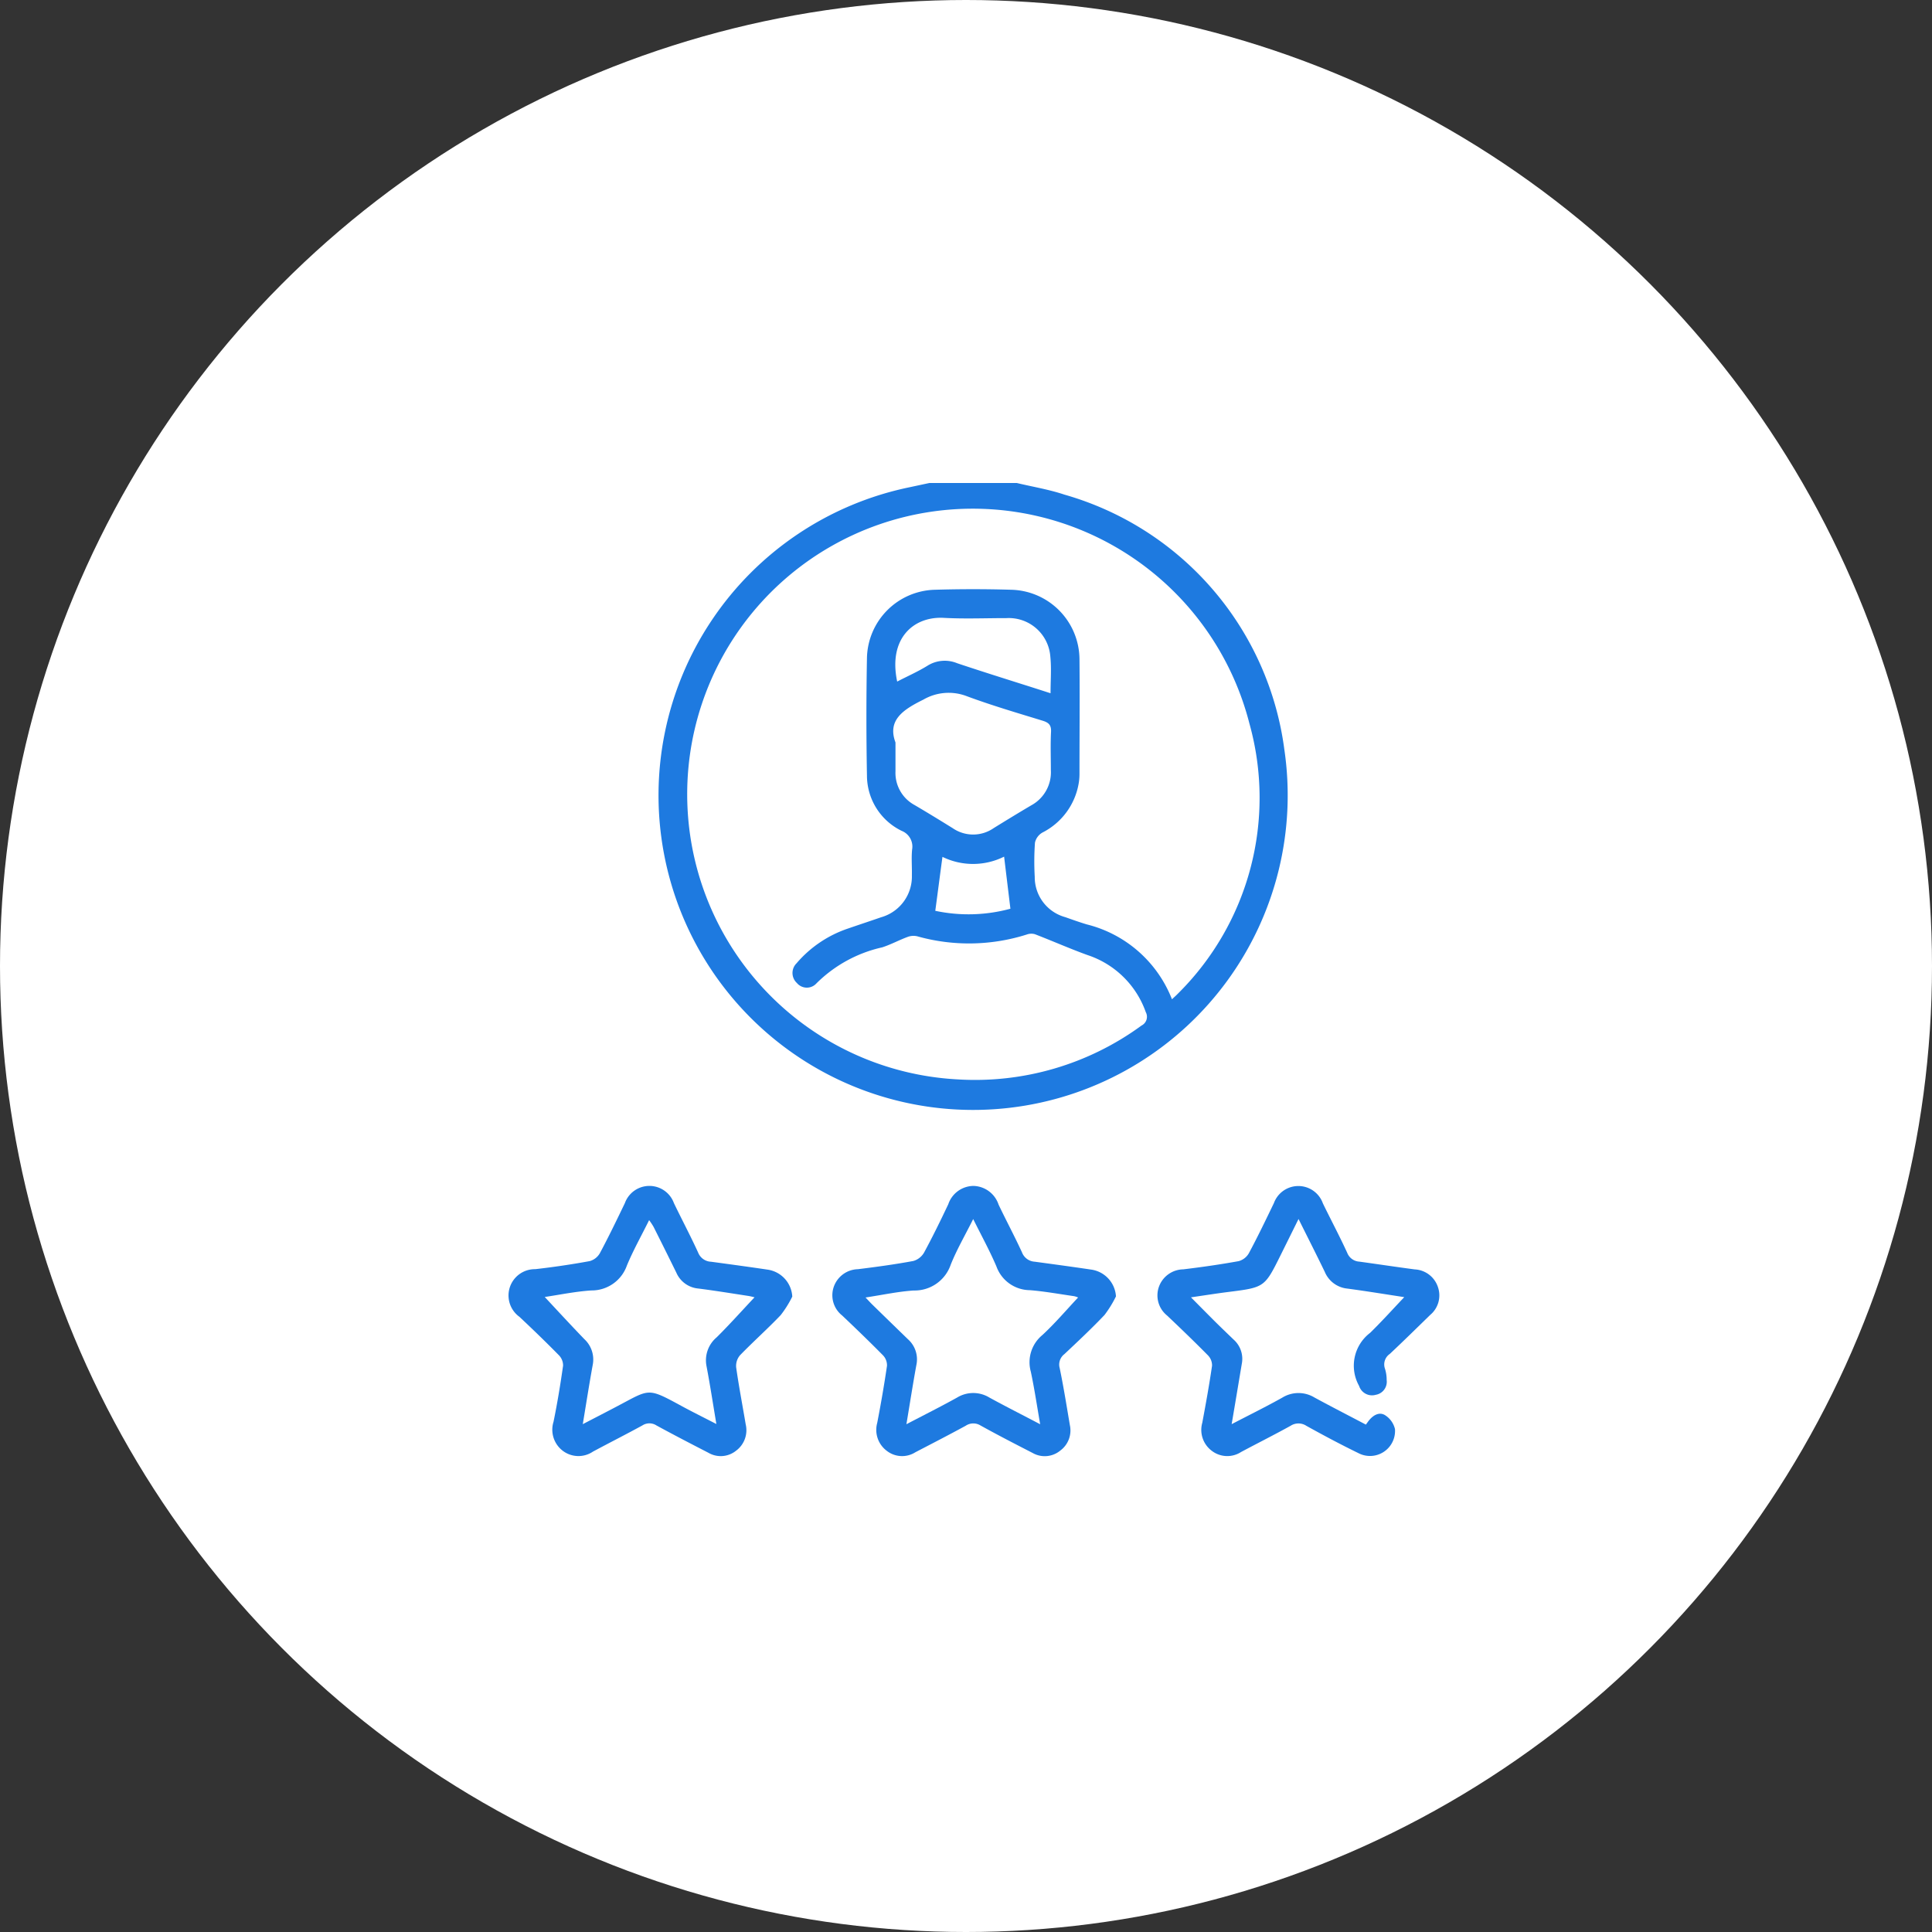 <svg xmlns="http://www.w3.org/2000/svg" width="76" height="76" viewBox="0 0 76 76">
  <rect x="0" y="0" width="76" height="76" fill="#333333" stroke="none"/>
  <g id="Group_5230" data-name="Group 5230" transform="translate(6653 -14368)">
    <circle id="Ellipse_468" data-name="Ellipse 468" cx="38" cy="38" r="38" transform="translate(-6653 14368)" fill="#fff"/>
    <g id="Layer_2" data-name="Layer 2" transform="translate(-6632.993 14387)">
      <g id="Layer_1" data-name="Layer 1" transform="translate(-0.007)">
        <path id="Path_15724" data-name="Path 15724" d="M92.606,0c.626.15,1.269.254,1.879.459a12.058,12.058,0,0,1,8.646,10.027A12.375,12.375,0,1,1,88.369.171c.265-.056.53-.114.8-.171Zm6.1,20.313c.1-.095.165-.15.226-.214a10.842,10.842,0,0,0,2.826-10.632,11.233,11.233,0,1,0-11.49,13.993,11.087,11.087,0,0,0,7.246-2.119.384.384,0,0,0,.166-.526,3.637,3.637,0,0,0-2.291-2.245c-.7-.253-1.38-.555-2.074-.822a.519.519,0,0,0-.314.013,7.518,7.518,0,0,1-4.312.07.659.659,0,0,0-.38.026c-.338.125-.657.3-1,.41a5.307,5.307,0,0,0-2.584,1.416.509.509,0,0,1-.769-.014.535.535,0,0,1-.015-.774,4.586,4.586,0,0,1,2.02-1.367c.435-.15.873-.294,1.307-.445a1.664,1.664,0,0,0,1.211-1.654c.008-.337-.024-.677.009-1.01a.665.665,0,0,0-.41-.735,2.422,2.422,0,0,1-1.366-2.17q-.043-2.321,0-4.643A2.743,2.743,0,0,1,89.372,4.2c1.01-.03,2.022-.03,3.032,0a2.752,2.752,0,0,1,2.668,2.731c.014,1.51,0,3.021,0,4.531a2.2,2.2,0,0,1-.034.371,2.666,2.666,0,0,1-1.417,1.914.61.61,0,0,0-.3.4,10.586,10.586,0,0,0-.009,1.346,1.63,1.63,0,0,0,1.2,1.585c.283.1.562.2.849.286a4.857,4.857,0,0,1,3.351,2.949ZM87.834,10.207v1.134a1.438,1.438,0,0,0,.752,1.328c.511.3,1,.6,1.5.91a1.417,1.417,0,0,0,1.615-.006c.486-.3.977-.6,1.47-.891a1.481,1.481,0,0,0,.775-1.392c0-.5-.019-1,.007-1.5.014-.268-.092-.366-.33-.439-1-.307-2-.6-2.979-.963a1.985,1.985,0,0,0-1.714.134C88.112,8.925,87.511,9.339,87.834,10.207Zm6.1-1.937c0-.516.039-.977-.008-1.434A1.638,1.638,0,0,0,92.2,5.315c-.827,0-1.649.035-2.47-.01-1.185-.064-2.188.811-1.829,2.506.4-.208.813-.389,1.19-.622a1.276,1.276,0,0,1,1.168-.1C91.458,7.491,92.669,7.862,93.932,8.27ZM89.4,16.829a6.285,6.285,0,0,0,2.955-.082c-.087-.719-.168-1.386-.248-2.049a2.739,2.739,0,0,1-2.425.009C89.589,15.391,89.5,16.083,89.4,16.829Z" transform="translate(-72.608)" fill="#1e7ae0"/>
        <path id="Path_15725" data-name="Path 15725" d="M180.572,372.118a4.375,4.375,0,0,1-.451.732c-.507.533-1.044,1.037-1.579,1.54a.515.515,0,0,0-.183.55c.154.743.273,1.493.4,2.242a.983.983,0,0,1-.376,1,.96.96,0,0,1-1.089.095c-.686-.352-1.373-.706-2.048-1.08a.536.536,0,0,0-.584.009c-.656.358-1.322.7-1.982,1.044a.978.978,0,0,1-1.123-.057,1.028,1.028,0,0,1-.376-1.1c.144-.745.274-1.493.384-2.244a.566.566,0,0,0-.156-.412c-.526-.533-1.065-1.053-1.607-1.567a1.015,1.015,0,0,1-.337-1.11,1.034,1.034,0,0,1,.955-.712c.729-.09,1.458-.189,2.18-.323a.712.712,0,0,0,.424-.332c.338-.624.65-1.262.952-1.9a1.058,1.058,0,0,1,.993-.721,1.071,1.071,0,0,1,.985.734c.3.631.63,1.244.921,1.879a.571.571,0,0,0,.5.368c.74.1,1.48.2,2.218.31A1.134,1.134,0,0,1,180.572,372.118Zm-1.489.044a.752.752,0,0,0-.159-.053c-.579-.083-1.157-.189-1.739-.236a1.41,1.41,0,0,1-1.313-.928c-.254-.6-.583-1.2-.916-1.869-.324.648-.65,1.207-.886,1.8a1.5,1.5,0,0,1-1.455,1.01c-.616.041-1.225.174-1.894.275.129.135.21.226.3.311q.683.667,1.368,1.331a1.057,1.057,0,0,1,.332,1.013c-.138.756-.256,1.516-.392,2.331.695-.364,1.349-.691,1.988-1.046a1.219,1.219,0,0,1,1.274-.005c.642.352,1.3.683,2,1.052-.127-.728-.226-1.4-.368-2.067a1.385,1.385,0,0,1,.451-1.44C178.174,373.18,178.619,372.654,179.083,372.161Z" transform="translate(-156.673 -340.121)" fill="#1e7ae0"/>
        <path id="Path_15726" data-name="Path 15726" d="M11.159,372.133a4.18,4.18,0,0,1-.457.73c-.516.541-1.077,1.039-1.6,1.579a.647.647,0,0,0-.15.477c.107.752.251,1.5.376,2.244a1,1,0,0,1-.376,1.029.961.961,0,0,1-1.089.086c-.686-.353-1.371-.708-2.049-1.078a.507.507,0,0,0-.55,0c-.644.353-1.3.684-1.946,1.031a1.019,1.019,0,0,1-1.191-.036,1.041,1.041,0,0,1-.36-1.137c.15-.731.271-1.468.376-2.207a.571.571,0,0,0-.163-.41c-.507-.516-1.027-1.019-1.554-1.513a1.035,1.035,0,0,1,.622-1.874q1.076-.122,2.142-.317a.666.666,0,0,0,.4-.311c.346-.647.666-1.309.984-1.971a1.026,1.026,0,0,1,1.929,0c.313.651.653,1.289.953,1.946a.569.569,0,0,0,.505.36c.741.1,1.48.2,2.219.31A1.133,1.133,0,0,1,11.159,372.133Zm-9.737.015c.526.565,1.035,1.116,1.553,1.654a1.092,1.092,0,0,1,.335,1.014c-.138.756-.256,1.516-.392,2.335.494-.257.943-.487,1.389-.723,1.255-.662,1.151-.722,2.492.006.438.238.885.459,1.374.711-.135-.806-.248-1.543-.387-2.274a1.181,1.181,0,0,1,.4-1.137c.511-.507.992-1.046,1.489-1.574-.055-.012-.158-.041-.262-.056-.652-.1-1.3-.206-1.955-.289a1.043,1.043,0,0,1-.861-.627q-.442-.9-.895-1.8a2.854,2.854,0,0,0-.174-.263c-.311.628-.63,1.194-.876,1.789a1.467,1.467,0,0,1-1.4.977C2.618,371.933,2,372.063,1.422,372.148Z" transform="translate(0.007 -340.128)" fill="#1e7ae0"/>
        <path id="Path_15727" data-name="Path 15727" d="M349.345,372.174c-.747-.114-1.495-.237-2.246-.337a1.075,1.075,0,0,1-.881-.658c-.324-.67-.661-1.333-1.032-2.079l-.7,1.413c-.635,1.278-.635,1.278-2.064,1.458-.467.059-.932.133-1.467.211.324.326.6.606.875.881s.535.522.805.783a1.013,1.013,0,0,1,.32.948c-.13.771-.257,1.543-.4,2.377.695-.362,1.349-.684,1.986-1.04a1.214,1.214,0,0,1,1.273-.008c.667.363,1.343.708,2.022,1.066.054-.075.094-.135.143-.191.171-.2.407-.319.625-.171a.888.888,0,0,1,.376.538.985.985,0,0,1-1.437.946c-.7-.341-1.374-.7-2.051-1.076a.565.565,0,0,0-.618,0c-.643.356-1.3.685-1.948,1.031a1,1,0,0,1-1.158-.051,1.027,1.027,0,0,1-.368-1.1c.14-.747.275-1.494.384-2.245a.565.565,0,0,0-.162-.407c-.526-.533-1.066-1.053-1.609-1.567a1.016,1.016,0,0,1-.324-1.115,1.034,1.034,0,0,1,.963-.7c.729-.088,1.457-.192,2.18-.323a.662.662,0,0,0,.4-.311c.347-.647.666-1.31.985-1.972a1.024,1.024,0,0,1,1.927.011c.315.649.656,1.286.957,1.944a.544.544,0,0,0,.474.347c.728.1,1.454.21,2.18.306a1.013,1.013,0,0,1,.919.708,1,1,0,0,1-.31,1.084c-.526.513-1.053,1.031-1.589,1.534a.5.5,0,0,0-.187.586,1.477,1.477,0,0,1,.065.442.519.519,0,0,1-.424.578.534.534,0,0,1-.661-.35,1.623,1.623,0,0,1,.434-2.086C348.462,373.129,348.885,372.659,349.345,372.174Z" transform="translate(-314.105 -340.148)" fill="#1e7ae0"/>
      </g>
    </g>
  </g>
</svg>
